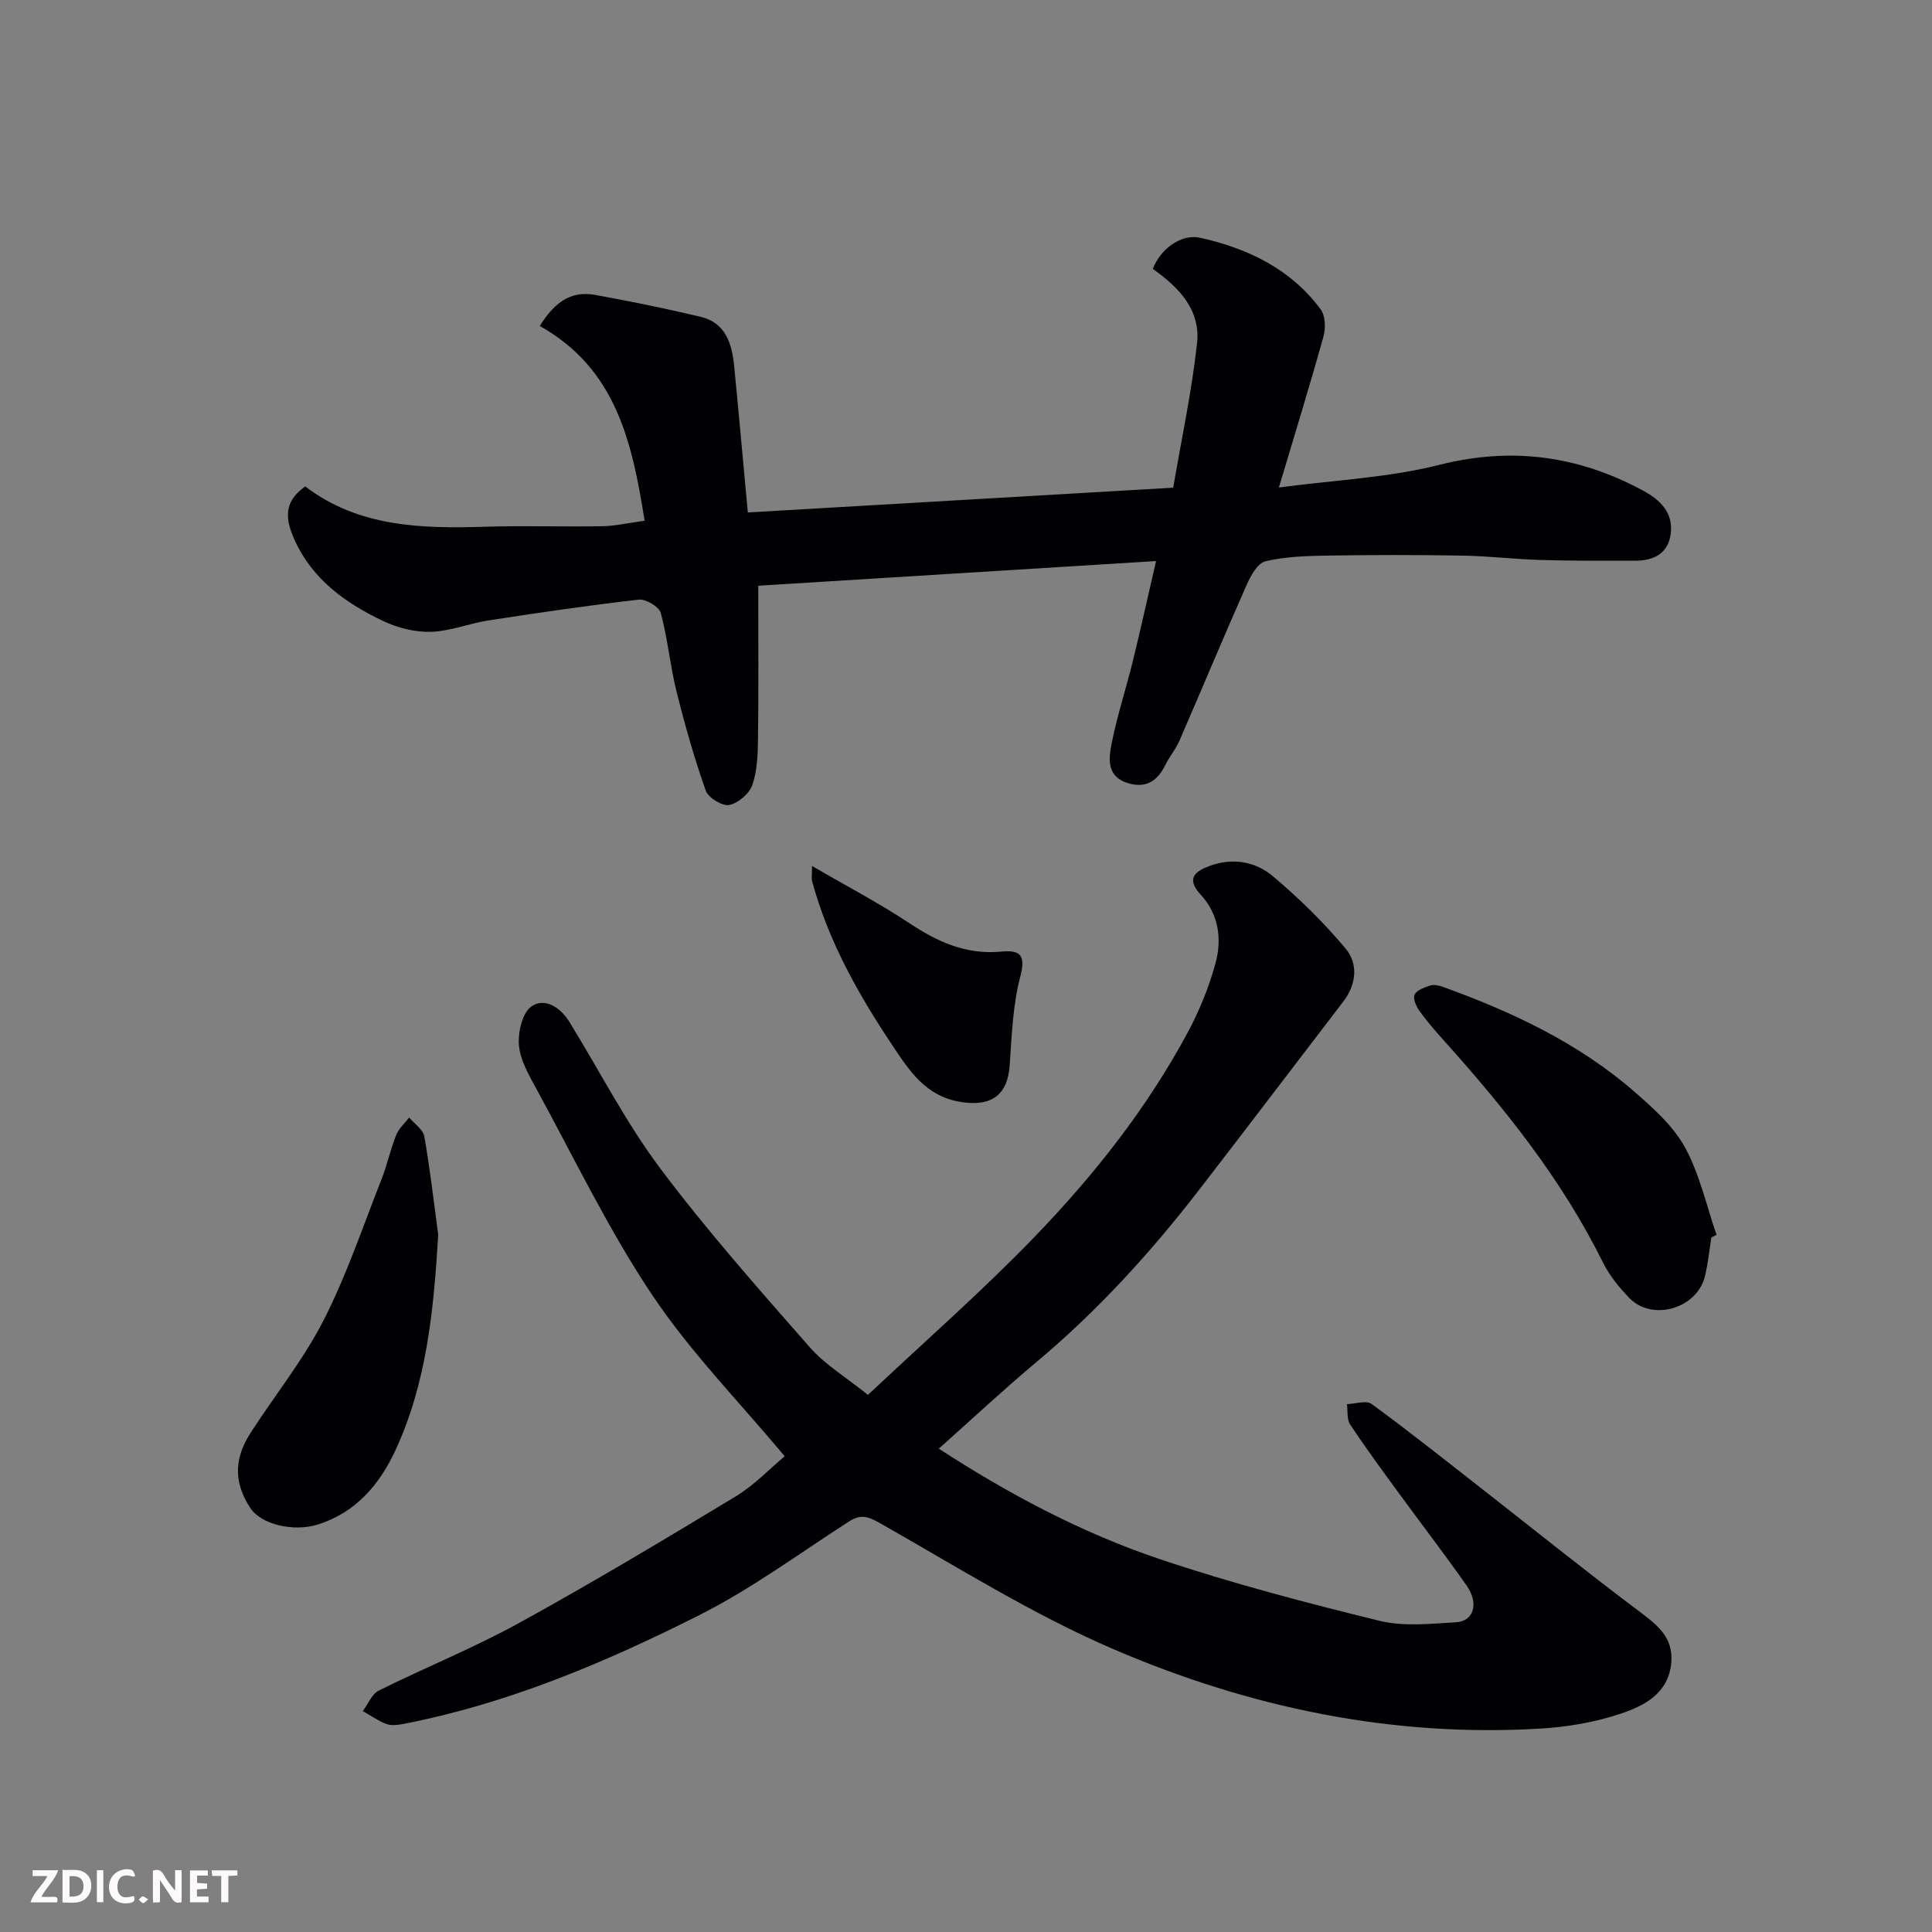 <svg enable-background="new 0 0 400 400" viewBox="0 0 400 400" xmlns="http://www.w3.org/2000/svg"><rect x="0" y="0" width="400" height="400" fill="#808080" stroke="none"/><path d="m162.46 301.51c-9.41-11.29-19.57-21.63-27.48-33.47-9.03-13.5-16.12-28.32-23.94-42.63-1.55-2.84-3.33-5.91-3.6-8.99-.23-2.69.7-6.75 2.6-8.06 2.76-1.9 6.01.23 7.84 3.2 6.24 10.13 11.7 20.84 18.8 30.32 9.64 12.86 20.35 24.94 30.96 37.04 3.17 3.62 7.51 6.21 12.06 9.88 11.6-10.93 23.43-21.28 34.32-32.54 12.42-12.84 23.52-26.87 32-42.72 2.35-4.41 4.27-9.16 5.6-13.97 1.41-5.07.75-10.25-3.04-14.35-3.25-3.52-.86-4.95 2.03-6 4.58-1.67 9.3-.83 12.81 2.1 5.45 4.55 10.59 9.61 15.15 15.04 2.67 3.18 2.28 7.42-.45 10.99-9.95 12.99-19.84 26.02-29.84 38.97-10.01 12.97-20.99 25.02-33.58 35.58-6.89 5.77-13.47 11.92-20.33 18.03 14.31 9.3 29.44 17.38 45.69 22.85 14.92 5.02 30.21 9.02 45.5 12.78 5.03 1.24 10.61.62 15.91.31 3.69-.22 4.76-3.93 2.17-7.61-4.6-6.55-9.49-12.9-14.21-19.37-3.37-4.61-6.76-9.22-9.9-13.98-.71-1.07-.47-2.78-.66-4.2 1.73-.05 4-.84 5.1-.04 7.66 5.6 15.09 11.51 22.57 17.36 10.84 8.47 21.55 17.1 32.54 25.36 3.85 2.9 7.47 5.49 6.93 10.96-.62 6.31-5.61 8.81-10.43 10.44-5.33 1.8-11.11 2.77-16.75 3.1-30.7 1.83-60.19-4.39-88.15-16.38-16.86-7.23-32.59-17.16-48.62-26.23-2.49-1.41-3.96-1.76-6.27-.28-10.29 6.61-20.22 13.97-31.09 19.44-19.5 9.81-39.63 18.32-61.26 22.5-1.13.22-2.45.36-3.47-.02-1.71-.65-3.25-1.75-4.86-2.66 1.09-1.45 1.87-3.52 3.31-4.24 9.64-4.8 19.69-8.85 29.11-14.03 15.13-8.33 29.97-17.21 44.75-26.15 3.86-2.33 7.07-5.75 10.18-8.33z" fill="#010103"/><path d="m63.2 100.71c11.09 8.46 24.18 8.76 37.49 8.34 7.99-.25 16 .04 23.99-.1 2.7-.05 5.4-.68 8.78-1.14-2.59-16.35-5.94-31.48-21.71-40.32 2.76-4.42 6.09-7.4 11.38-6.45 7.34 1.33 14.67 2.82 21.93 4.55 5.13 1.22 6.47 5.5 6.93 10.1.97 9.83 1.84 19.66 2.84 30.41 28.82-1.68 58.2-3.39 88.07-5.13 1.72-10.11 3.86-19.99 4.94-29.98.74-6.85-3.8-11.54-9.16-15.31 1.5-4.05 5.83-7.34 9.82-6.45 9.86 2.2 18.74 6.46 24.93 14.82.99 1.33 1.05 3.92.57 5.66-2.78 10-5.85 19.92-9.22 31.22 11.56-1.54 22.65-2.02 33.19-4.68 15.02-3.79 28.76-1.91 42.13 5.28 3.58 1.93 6.3 4.5 5.82 8.85-.45 4.14-3.45 5.71-7.34 5.71-6.52 0-13.04.04-19.56-.15-5.44-.16-10.86-.82-16.3-.91-9.33-.16-18.66-.15-27.99 0-4.27.07-8.63.2-12.74 1.18-1.61.38-3.04 2.98-3.88 4.87-4.75 10.72-9.25 21.55-13.93 32.3-.77 1.78-2.09 3.32-2.95 5.07-1.65 3.37-4.12 4.82-7.8 3.66-4.4-1.39-3.88-5.14-3.26-8.26 1.14-5.73 2.98-11.32 4.38-17.01 1.62-6.6 3.08-13.24 4.8-20.68-28.13 1.75-55.63 3.45-82.36 5.11 0 11.39.08 21.46-.05 31.54-.04 3.26-.14 6.68-1.17 9.7-.62 1.8-2.94 3.79-4.8 4.15-1.44.28-4.33-1.5-4.85-2.97-2.37-6.71-4.33-13.59-6.05-20.51-1.33-5.37-1.83-10.95-3.27-16.29-.35-1.28-3.09-2.91-4.55-2.74-10.39 1.18-20.75 2.71-31.09 4.3-4.02.62-7.95 2.24-11.95 2.36-3.27.1-6.85-.8-9.83-2.21-7.78-3.69-14.7-8.6-18.4-16.84-1.75-3.89-2.56-7.74 2.22-11.05z" fill="#010103"/><path d="m90.73 255.66c-.93 15.4-2.34 30.52-8.86 44.61-3.28 7.09-8.22 12.9-16.06 15.36-5.02 1.58-11.79.02-14.03-3.47-2.98-4.63-3.73-9.55.06-15.44 5.02-7.8 10.93-15.12 15.13-23.32 4.77-9.33 8.13-19.38 11.99-29.17 1.19-3.01 1.86-6.22 3.06-9.22.54-1.36 1.77-2.44 2.69-3.64 1.09 1.3 2.88 2.47 3.14 3.91 1.19 6.75 1.96 13.58 2.88 20.38z" fill="#010103"/><path d="m354.32 256.2c-.44 2.73-.69 5.51-1.37 8.17-1.7 6.59-10.87 9.22-15.58 4.4-2.14-2.2-4.17-4.7-5.52-7.43-8.5-17.18-20.34-31.92-33.05-46.07-1.75-1.95-3.48-3.94-4.99-6.07-.65-.91-1.31-2.52-.92-3.29.47-.93 1.99-1.45 3.16-1.85.71-.24 1.68-.09 2.43.17 14.49 5.21 28.34 11.69 40.04 21.91 3.88 3.39 7.97 7.06 10.37 11.47 3.02 5.55 4.41 11.99 6.5 18.05-.36.18-.72.36-1.07.54z" fill="#010103"/><path d="m168.12 179.29c7.21 4.2 13.93 7.71 20.21 11.88 5.79 3.84 11.69 6.51 18.8 5.86 3.62-.33 5.41.24 4.14 5.03-1.57 5.94-1.8 12.28-2.22 18.47-.42 6.22-3.81 8.59-10 7.64-7.49-1.15-10.88-6.63-14.52-12.09-6.98-10.47-13.07-21.38-16.39-33.63-.16-.6-.02-1.28-.02-3.16z" fill="#010103"/><g fill="#fcfafa"><path d="m37.59 393.81c-.92.31-1.52.05-2-.78-.7-1.2-1.52-2.34-2.47-3.78v4.59c-.55.03-.95.05-1.41.07-.03-.37-.06-.64-.06-.91 0-1.91 0-3.81 0-5.7 1.13-.41 1.77-.03 2.29.91.62 1.11 1.38 2.14 2.31 3.19v-4.2h1.35v6.61z"/><path d="m12.94 393.88v-6.75c1.9.19 3.93-.54 5.37 1.29.8 1.01.78 2.88.03 3.97-1.37 1.97-3.4 1.51-5.4 1.49m1.45-1.22c2.04.12 2.92-.58 2.89-2.21-.03-1.51-.98-2.19-2.89-2z"/><path d="m11.81 393.87h-5.49c.68-2.18 2.47-3.48 3.51-5.45h-3.08v-1.21h5.29c-.71 2.13-2.44 3.48-3.47 5.51.86 0 1.63.04 2.39-.01.79-.05 1.14.21.85 1.16"/><path d="m39.33 393.86v-6.61h3.7v1.07h-2.22v1.52c.68.04 1.34.09 2.07.13v1.07c-.72.05-1.38.09-2.1.14v1.48h2.4v1.19h-3.84z"/><path d="m27.71 388.56c-1.15-.3-2.46-.61-3.1.64-.37.73-.41 1.93-.06 2.67.63 1.35 1.99.93 3.17.68.35.94-.01 1.32-.93 1.46-1.62.25-3.05-.27-3.76-1.48-.73-1.24-.6-3.03.31-4.17.88-1.11 2.71-1.7 4-1.16.32.13.44.74.65 1.12-.1.08-.19.16-.28.24"/><path d="m49.15 387.24v1.07c-.59.02-1.17.05-1.87.08v5.44h-1.48v-5.44h-1.85c-.05-.4-.08-.73-.13-1.15z"/><path d="m20.06 387.21h1.33v6.62h-1.33z"/><path d="m30.68 393.25c-.49.38-.8.79-1.05.76-.32-.05-.6-.45-.9-.7.26-.24.51-.64.8-.67.29-.04.62.3 1.15.61"/></g></svg>